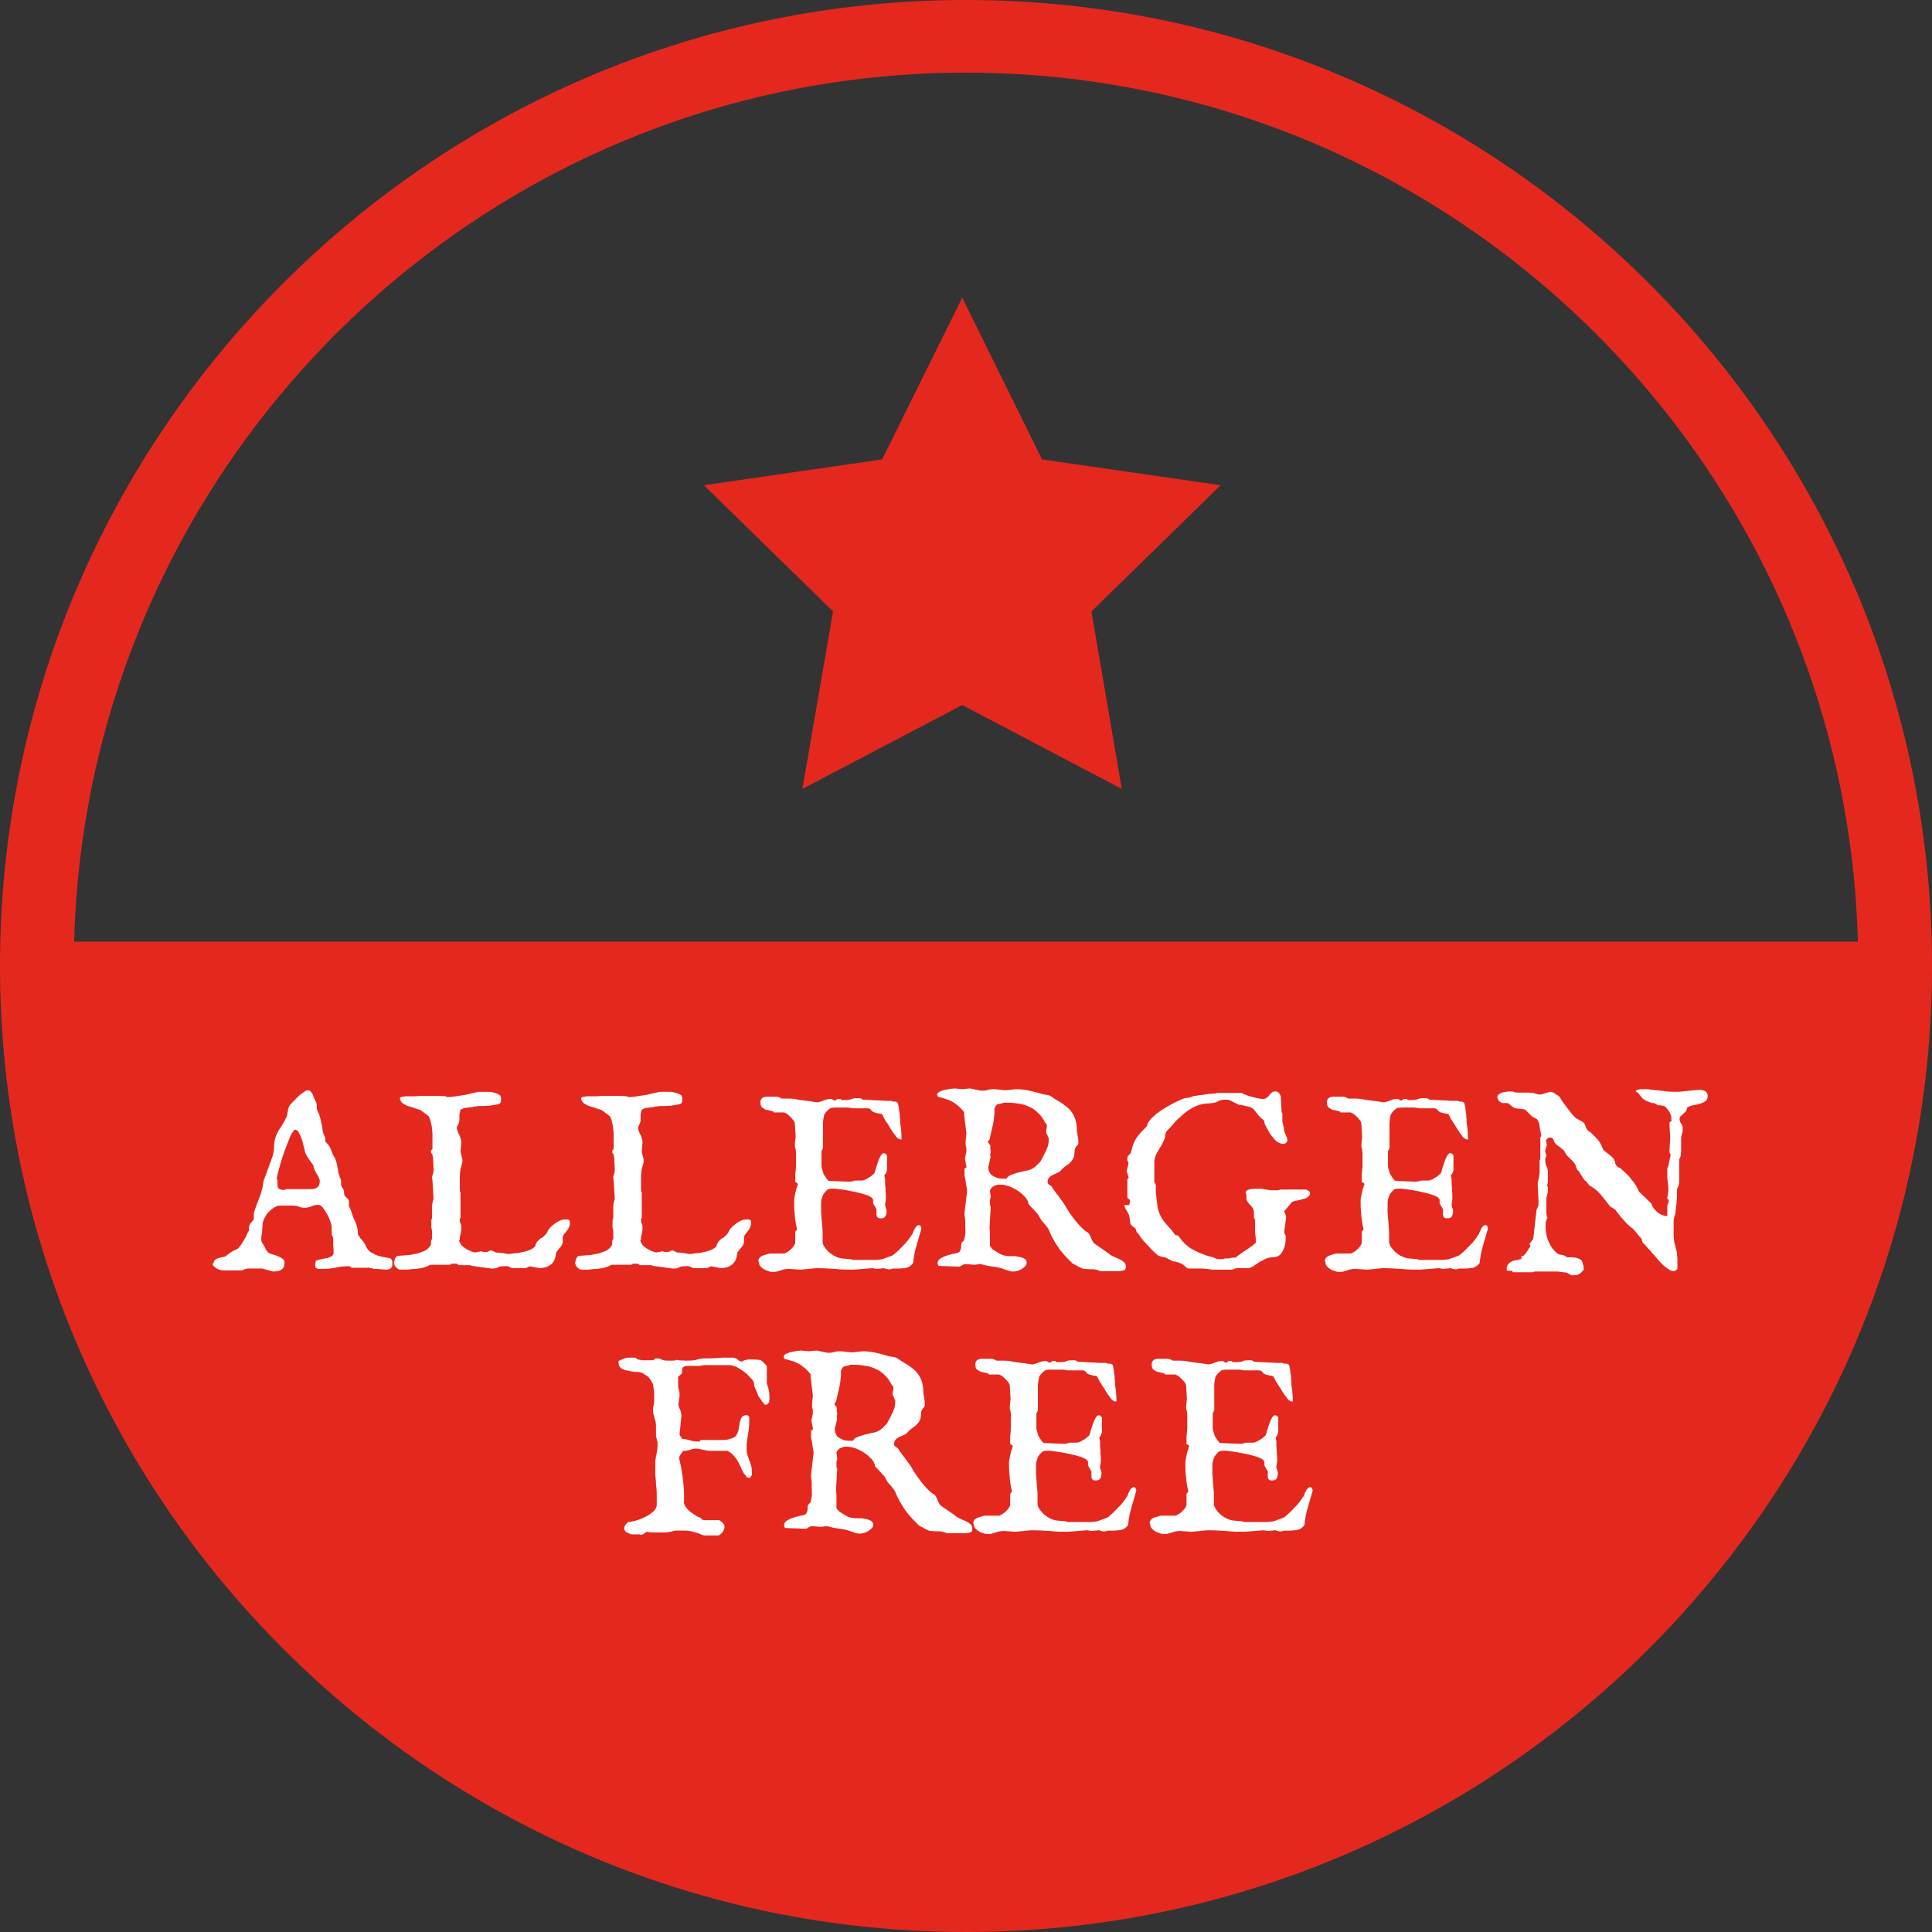 <?xml version="1.0" encoding="UTF-8"?>
<svg id="Layer_1" data-name="Layer 1" xmlns="http://www.w3.org/2000/svg" width="18.2mm" height="18.2mm" viewBox="0 0 51.6 51.6">
  <rect x="0" y="0" width="51.6" height="51.6" fill="#333333" stroke="none"/>
  <path d="M25.8,0C11.57,0,0,11.57,0,25.8s11.57,25.8,25.8,25.8,25.8-11.57,25.8-25.8S40.03,0,25.8,0Zm0,1.94c12.94,0,23.48,10.36,23.82,23.21H1.98C2.32,12.3,12.86,1.94,25.8,1.94Z" fill="#e5281e"/>
  <g>
    <path d="M5.7,33.75s.01-.07,.04-.1c.03-.02,.06-.04,.1-.05,.04-.01,.08-.02,.12-.03,.04,0,.07-.02,.09-.04,0,0,.01-.01,.03-.02,.01,0,.02-.02,.04-.03,.01-.01,.03-.02,.04-.03l.03-.02,.16-.08s.04-.03,.07-.08c.03-.04,.06-.09,.09-.14,.03-.05,.06-.1,.08-.15s.04-.09,.06-.11c0,0,0-.02,0-.04s0-.04,0-.05c0,0,0-.02,.01-.03,0-.01,0-.02,0-.03,0,0,.01-.01,.02-.03l.04-.05s.03-.04,.04-.05l.02-.03s0-.01,0-.03c0-.01,0-.03,0-.05v-.08c.02-.07,.04-.14,.07-.21l.08-.21c.03-.07,.05-.14,.07-.22,.02-.07,.03-.15,.04-.22l.23-.63c.03-.09,.05-.18,.05-.28,0-.1,.02-.2,.05-.29,.04-.09,.08-.17,.14-.25,.05-.08,.1-.17,.15-.27,.01-.05,.02-.1,.03-.15,0-.05,.02-.1,.05-.15,.01-.02,.04-.04,.08-.09,.04-.04,.09-.09,.14-.14,.05-.05,.1-.09,.15-.12,.05-.04,.08-.05,.11-.05,.04,0,.07,.01,.09,.05,.01,0,.02,.02,.03,.04,.01,.02,.02,.03,.02,.04,.01,.04,.03,.08,.05,.12,.02,.04,.04,.08,.05,.13v.07s0,.06,.02,.1c.01,.03,.03,.06,.04,.08,.02,.08,.05,.15,.06,.23,.02,.07,.03,.15,.04,.22,0,.04,.02,.08,.04,.12,.02,.04,.03,.08,.03,.12v.05s.07,.07,.09,.1c.02,.03,.04,.06,.05,.09,.01,.03,.02,.06,.04,.1,.01,.04,.03,.08,.06,.12,.02,.04,.04,.09,.05,.12,.01,.04,.02,.08,.03,.12,0,.04,.02,.08,.02,.13,0,.04,.02,.09,.04,.14,0,.01,0,.03,.02,.06,.01,.03,.02,.04,.02,.05v.13s0,.01,.01,.03l.03,.05s.02,.04,.03,.05c0,.02,.01,.03,.01,.04v.05s0,.02,.01,.04c0,.01,0,.02,0,.02l.09,.09s.03,.03,.03,.05c0,.02,0,.04,0,.06,0,.02,0,.04,0,.06,0,.02,0,.04,.02,.06,.03,.06,.05,.13,.07,.19,.02,.07,.05,.13,.08,.19,.02,.05,.04,.1,.05,.15,.01,.05,.02,.1,.02,.15v.04c.03,.05,.06,.1,.1,.14,.04,.04,.06,.08,.09,.12,.02,.05,.04,.09,.06,.12,.02,.03,.04,.05,.06,.07,.02,.02,.04,.03,.06,.04,.02,0,.04,.02,.06,.03,.05,.03,.1,.05,.15,.06,.05,.01,.12,.03,.2,.04l.09,.02s.05,.04,.05,.08c0,.03,0,.06,0,.09,0,.05-.02,.08-.05,.1-.04,.02-.07,.03-.11,.03l-.28-.02h-.07s-.03-.02-.04-.02c-.02,0-.04,0-.06-.01s-.04,0-.05,0-.03,0-.03,0h-.4s-.03-.04-.05-.04c-.01,0-.04,0-.06,0-.09,0-.19,.01-.28,.03-.1,.02-.2,.04-.31,.04h-.07s-.07,0-.1,0c-.03,0-.06-.01-.08-.03-.01,0-.02-.03-.02-.06v-.05s.01-.02,.01-.03v-.02s0-.03,.02-.03c.04-.02,.08-.03,.14-.04s.1-.02,.15-.03c.05-.01,.08-.03,.12-.05,.03-.02,.05-.05,.05-.09h0c0-.06,0-.12-.01-.18,0-.06,0-.13,0-.19,0-.02,0-.05-.02-.07s-.02-.05-.02-.07v-.2s-.02-.08-.04-.14c-.02-.06-.05-.13-.09-.19-.03-.06-.07-.12-.11-.17-.04-.05-.08-.07-.12-.07-.06,0-.12,.01-.18,.04-.06,.02-.12,.04-.18,.04-.05,0-.1-.01-.15-.03-.05-.02-.1-.03-.17-.03h-.21s-.09,0-.14,0c-.05,0-.09,.02-.13,.04-.07,.04-.13,.09-.19,.16s-.1,.15-.13,.25l-.02,.23s0,.02,0,.03c0,.02,0,.04-.01,.06,0,.02,0,.04-.01,.05,0,.02,0,.03,0,.03v.02s0,.02,0,.03c0,.04,0,.07,.02,.09,.01,.02,.03,.04,.05,.08,.01,.02,.03,.05,.04,.08s.04,.06,.06,.09c.03,.03,.07,.05,.12,.06s.1,.03,.15,.05,.09,.04,.13,.07c.04,.03,.05,.06,.05,.11v.02c-.01,.09-.04,.14-.1,.17-.05,.03-.12,.04-.21,.04l-.29-.08h-.12s-.08,0-.12,0c-.04,0-.08,0-.12,0-.04,0-.07,.01-.1,.02-.03,0-.05,.02-.07,.03-.06,0-.11,0-.17,0-.05,0-.1,0-.15,0-.04,0-.08,0-.11,0s-.04,0-.05,0c-.03,0-.06,0-.1-.01s-.07-.02-.1-.04c-.03-.02-.06-.04-.08-.06-.02-.02-.03-.05-.03-.08Zm1.71-2.25s0,.05,0,.07c0,.02,0,.04,0,.06,0,.06,.01,.1,.04,.12,.03,.02,.07,.03,.13,.03,0,0,.01,0,.02,0h0s.02-.01,.04-.02h.05s.04,0,.06,0,.03,0,.04,0h.52c.15,0,.23-.07,.23-.21,0-.02,0-.04-.02-.08-.01-.03-.03-.07-.05-.1s-.04-.07-.06-.11c-.02-.04-.03-.08-.04-.12,0-.02,0-.03-.02-.04l-.16-.23s0-.02-.01-.03-.01-.02-.02-.03l-.02-.07s-.02-.1-.04-.17-.03-.13-.06-.19c-.02-.06-.05-.11-.07-.15-.03-.04-.06-.06-.09-.06-.02,0-.04,.03-.08,.09s-.06,.13-.1,.22c-.04,.09-.07,.19-.11,.29-.04,.11-.07,.21-.1,.31-.03,.1-.05,.18-.07,.26-.02,.08-.03,.13-.03,.15Z" fill="#fff"/>
    <path d="M10.53,33.71s0-.07,.03-.11c.02-.04,.04-.06,.08-.06l.28-.02c.05-.01,.11-.02,.16-.03,.05,0,.1-.02,.15-.04s.1-.03,.14-.06c.04-.02,.08-.06,.12-.11,0-.02,.02-.03,.02-.04,0-.01,0-.03,0-.05,0-.04,0-.07,.03-.1,0-.06,0-.11,0-.15,0-.04,0-.1-.02-.15,0-.03,0-.05,0-.07v-.04s0-.06,0-.07c0-.01,0-.04,.02-.08,0-.06,0-.12,0-.16s0-.08,0-.12c0-.08,.01-.15,.04-.23l-.03-.49s0-.03-.01-.05c0-.03,0-.04,0-.06,.01-.03,.02-.05,.03-.09s.01-.07,.01-.1c0-.06-.01-.13-.01-.19s0-.12-.02-.19c0-.02-.01-.03-.02-.04-.01-.01-.02-.03-.02-.05,0-.02,0-.04,.02-.05,.01-.01,.02-.02,.02-.03v-.16s0-.1,0-.16,0-.12-.01-.18c0-.06-.01-.12-.03-.19-.01-.06-.03-.12-.06-.18-.01,0-.03-.02-.05-.04-.02-.01-.04-.03-.06-.04-.02-.01-.04-.03-.05-.04-.01-.01-.02-.02-.03-.02-.02-.02-.05-.03-.08-.04-.04-.01-.08-.02-.12-.04-.04-.01-.09-.03-.13-.04-.05-.01-.09-.03-.12-.05-.04-.02-.07-.04-.09-.07-.02-.03-.04-.06-.04-.09,0-.01,0-.02,.02-.03s.03-.02,.06-.02c.02,0,.04,0,.06-.01,.02,0,.04,0,.05,0,.03,0,.05,0,.06,0h.03s.03,0,.03,0c.08,0,.15,0,.23-.01,.08,0,.16,0,.24,0,.08,0,.15,0,.22,0,.07,0,.15,0,.23,.01,0,.01,.02,.02,.03,.02,.01,0,.02,0,.03,0,.1,0,.19-.02,.26-.03,.07-.01,.14-.02,.2-.03,.06-.01,.12-.03,.17-.04,.06-.01,.12-.03,.18-.04h.08s.09,0,.15,0c.06,0,.12,0,.17,.02,.05,.01,.1,.03,.14,.05,.04,.02,.06,.05,.06,.09,0,.02,0,.04,0,.07,0,.03,0,.05-.02,.07-.01,.02-.04,.03-.1,.04-.05,.01-.11,.02-.18,.03-.06,0-.13,.01-.19,.01s-.11,0-.13,0c-.01,0-.02,0-.03,.01h-.06l-.06,.02c-.08,0-.14,.02-.18,.02s-.07,.02-.1,.03c-.02,.01-.04,.03-.04,.05,0,.02-.01,.05-.02,.09,0,.04,0,.08,0,.11,0,.04,0,.08-.02,.13l-.05,.11s0,.06,.02,.09c.01,.03,.02,.07,.04,.1s.03,.07,.04,.1c.01,.04,.02,.07,.02,.1l-.02,.26,.05,.21c0,.05,0,.1-.02,.13,0,.04-.02,.08-.03,.12-.01,.06-.02,.14-.02,.21s0,.15,0,.21v.1c0,.05,0,.09,.02,.11v.67s-.02,.03-.02,.04c0,.01,0,.02,0,.03,0,.03,0,.06,.02,.09,.02,.03,.02,.05,.02,.08,0,.05,0,.1-.01,.15-.01,.05-.02,.1-.03,.14v.05l-.02,.04s.03,.07,.06,.11,.08,.07,.12,.1c.05,.03,.09,.05,.14,.07s.09,.03,.12,.03l.15-.03s.02,0,.04,.01,.04,.01,.08,.01c.03,0,.05,0,.08-.02,.02-.02,.05-.02,.09-.02l.1,.05,.21,.02,.09,.02h.06c.06,0,.12-.02,.18-.02,.06,0,.12-.02,.18-.03,.06-.01,.12-.03,.17-.05,.06-.02,.11-.05,.15-.09h.01s.01-.03,.01-.04c.01-.04,.03-.06,.04-.09,.02-.02,.04-.04,.06-.06,.02-.02,.04-.04,.07-.05s.05-.04,.07-.06c.03-.02,.06-.06,.08-.1,.02-.05,.05-.09,.08-.12,.02-.02,.05-.05,.08-.07s.06-.05,.1-.07c.03-.02,.07-.04,.1-.05s.06-.02,.09-.02c.01,0,.03,0,.04,0,.02,0,.04,0,.05,0,.02,0,.03,.01,.04,.02,.01,0,.02,.02,.02,.03,0,.05,0,.09-.01,.12s-.02,.06-.04,.09-.04,.05-.06,.08c-.02,.02-.04,.05-.06,.08,0,.01-.02,.03-.02,.05,0,.02,0,.04,0,.05,0,.01,0,.03,0,.05,0,.02,0,.04,0,.04,0,.03-.02,.06-.03,.08s-.03,.05-.05,.07-.04,.04-.05,.06-.03,.03-.04,.05l-.02,.1c-.02,.11-.07,.2-.15,.25-.07,.05-.17,.08-.28,.08l-.26-.05-.11,.05h-.36s-.08-.04-.12-.05-.08,0-.12,0c-.05,0-.1,0-.14,.03-.04,.02-.09,.03-.13,.03h-.05l-.51-.07-.06-.02h-.3s-.04-.04-.06-.04c-.02,0-.04,0-.07,0-.02,0-.04,0-.05,0-.01,0-.03,.01-.05,.03h-.53s-.09,.05-.16,.07c-.07,.02-.15,.03-.22,.04-.08,0-.15,.01-.23,.02-.07,0-.13,0-.17,0-.03,0-.05,0-.08-.02-.02-.01-.04-.03-.06-.05-.02-.02-.03-.04-.04-.07s-.01-.05-.01-.07Z" fill="#fff"/>
    <path d="M15.37,33.71s0-.07,.03-.11c.02-.04,.04-.06,.08-.06l.28-.02c.05-.01,.11-.02,.16-.03,.05,0,.1-.02,.15-.04s.1-.03,.14-.06c.04-.02,.08-.06,.12-.11,0-.02,.02-.03,.02-.04,0-.01,0-.03,0-.05,0-.04,0-.07,.03-.1,0-.06,0-.11,0-.15,0-.04,0-.1-.02-.15,0-.03,0-.05,0-.07v-.04s0-.06,0-.07c0-.01,0-.04,.02-.08,0-.06,0-.12,0-.16s0-.08,0-.12c0-.08,.01-.15,.04-.23l-.03-.49s0-.03-.01-.05c0-.03,0-.04,0-.06,.01-.03,.02-.05,.03-.09s.01-.07,.01-.1c0-.06-.01-.13-.01-.19s0-.12-.02-.19c0-.02-.01-.03-.02-.04-.01-.01-.02-.03-.02-.05,0-.02,0-.04,.02-.05,.01-.01,.02-.02,.02-.03v-.16s0-.1,0-.16,0-.12-.01-.18c0-.06-.01-.12-.03-.19-.01-.06-.03-.12-.06-.18-.01,0-.03-.02-.05-.04-.02-.01-.04-.03-.06-.04-.02-.01-.04-.03-.05-.04-.01-.01-.02-.02-.03-.02-.02-.02-.05-.03-.08-.04-.04-.01-.08-.02-.12-.04-.04-.01-.09-.03-.13-.04-.05-.01-.09-.03-.12-.05-.04-.02-.07-.04-.09-.07-.02-.03-.04-.06-.04-.09,0-.01,0-.02,.02-.03s.03-.02,.06-.02c.02,0,.04,0,.06-.01,.02,0,.04,0,.05,0,.03,0,.05,0,.06,0h.03s.03,0,.03,0c.08,0,.15,0,.23-.01,.08,0,.16,0,.24,0,.08,0,.15,0,.22,0,.07,0,.15,0,.23,.01,0,.01,.02,.02,.03,.02,.01,0,.02,0,.03,0,.1,0,.19-.02,.26-.03,.07-.01,.14-.02,.2-.03,.06-.01,.12-.03,.17-.04,.06-.01,.12-.03,.18-.04h.08s.09,0,.15,0c.06,0,.12,0,.17,.02,.05,.01,.1,.03,.14,.05,.04,.02,.06,.05,.06,.09,0,.02,0,.04,0,.07,0,.03,0,.05-.02,.07-.01,.02-.04,.03-.1,.04-.05,.01-.11,.02-.18,.03-.06,0-.13,.01-.19,.01s-.11,0-.13,0c-.01,0-.02,0-.03,.01h-.06l-.06,.02c-.08,0-.14,.02-.18,.02s-.07,.02-.1,.03c-.02,.01-.04,.03-.04,.05,0,.02-.01,.05-.02,.09,0,.04,0,.08,0,.11,0,.04,0,.08-.02,.13l-.05,.11s0,.06,.02,.09c.01,.03,.02,.07,.04,.1s.03,.07,.04,.1c.01,.04,.02,.07,.02,.1l-.02,.26,.05,.21c0,.05,0,.1-.02,.13,0,.04-.02,.08-.03,.12-.01,.06-.02,.14-.02,.21s0,.15,0,.21v.1c0,.05,0,.09,.02,.11v.67s-.02,.03-.02,.04c0,.01,0,.02,0,.03,0,.03,0,.06,.02,.09,.02,.03,.02,.05,.02,.08,0,.05,0,.1-.01,.15-.01,.05-.02,.1-.03,.14v.05l-.02,.04s.03,.07,.06,.11,.08,.07,.12,.1c.05,.03,.09,.05,.14,.07s.09,.03,.12,.03l.15-.03s.02,0,.04,.01,.04,.01,.08,.01c.03,0,.05,0,.08-.02,.02-.02,.05-.02,.09-.02l.1,.05,.21,.02,.09,.02h.06c.06,0,.12-.02,.18-.02,.06,0,.12-.02,.18-.03,.06-.01,.12-.03,.17-.05,.06-.02,.11-.05,.15-.09h.01s.01-.03,.01-.04c.01-.04,.03-.06,.04-.09,.02-.02,.04-.04,.06-.06,.02-.02,.04-.04,.07-.05s.05-.04,.07-.06c.03-.02,.06-.06,.08-.1,.02-.05,.05-.09,.08-.12,.02-.02,.05-.05,.08-.07s.06-.05,.1-.07c.03-.02,.07-.04,.1-.05s.06-.02,.09-.02c.01,0,.03,0,.04,0,.02,0,.04,0,.05,0,.02,0,.03,.01,.04,.02,.01,0,.02,.02,.02,.03,0,.05,0,.09-.01,.12s-.02,.06-.04,.09-.04,.05-.06,.08c-.02,.02-.04,.05-.06,.08,0,.01-.02,.03-.02,.05,0,.02,0,.04,0,.05,0,.01,0,.03,0,.05,0,.02,0,.04,0,.04,0,.03-.02,.06-.03,.08s-.03,.05-.05,.07-.04,.04-.05,.06-.03,.03-.04,.05l-.02,.1c-.02,.11-.07,.2-.15,.25-.07,.05-.17,.08-.28,.08l-.26-.05-.11,.05h-.36s-.08-.04-.12-.05-.08,0-.12,0c-.05,0-.1,0-.14,.03-.04,.02-.09,.03-.13,.03h-.05l-.51-.07-.06-.02h-.3s-.04-.04-.06-.04c-.02,0-.04,0-.07,0-.02,0-.04,0-.05,0-.01,0-.03,.01-.05,.03h-.53s-.09,.05-.16,.07c-.07,.02-.15,.03-.22,.04-.08,0-.15,.01-.23,.02-.07,0-.13,0-.17,0-.03,0-.05,0-.08-.02-.02-.01-.04-.03-.06-.05-.02-.02-.03-.04-.04-.07s-.01-.05-.01-.07Z" fill="#fff"/>
    <path d="M20.25,33.68s.02-.08,.05-.1c.03-.03,.07-.05,.12-.06,.05-.02,.09-.03,.14-.04,.05,0,.08,0,.12,0h.27s.04-.02,.08-.04c.03-.02,.06-.04,.09-.07,.03-.03,.06-.06,.08-.09,.02-.03,.04-.07,.04-.1,0-.05,0-.1,0-.15,0-.04,0-.09,0-.13l.05-.07c-.03-.11-.05-.23-.06-.34-.01-.11-.02-.22-.02-.33,0-.02,0-.05,0-.08s0-.07,.01-.1c0-.03,.01-.07,.02-.1,0-.03,.01-.06,.02-.08,0,0,0-.01,0-.02,0-.02,.01-.03,.01-.03,0-.02,.01-.03,.02-.04v-.04s.02-.02,.02-.03c0-.02,0-.03-.03-.05-.02-.01-.03-.02-.04-.02v-.22c.01-.07,.02-.15,.02-.22,0-.08,0-.15,0-.22,0-.07,0-.15-.01-.22-.01-.03-.02-.05-.02-.07,0-.01,0-.03,0-.06l.02-.2-.02-.35s-.01-.06-.04-.09-.05-.07-.08-.09c-.03-.03-.06-.06-.09-.08-.03-.02-.06-.03-.08-.04h-.27l-.02-.03h-.02s-.07-.02-.1-.03c-.04,0-.08-.01-.11-.03s-.06-.03-.08-.06c-.02-.03-.03-.06-.03-.11,0-.04,0-.07,.02-.09,.01-.02,.03-.04,.05-.05,.02,0,.05-.02,.08-.02,.03,0,.06,0,.1,0,.06,0,.12,0,.17,0,.06,0,.1,.02,.14,.05,.01,0,.02,0,.03,0,.01,0,.02,0,.03,0h.06c.11,0,.22,0,.33,.03,.11,.02,.22,.03,.31,.04l.19,.03s.06,0,.09-.02c.03,0,.06-.02,.09-.03,.03-.01,.06-.02,.09-.03,.03,0,.06-.01,.09-.01,.02,0,.04,0,.06,.02s.04,.02,.07,.02c.01,0,.02,0,.03-.02s.03-.02,.05-.02c.02,0,.04,0,.05,0,.01,0,.02,.01,.03,.03h.13s.09,0,.15-.03c.05-.02,.1-.02,.15-.02,.03,0,.05,0,.07,0,.02,0,.04,.02,.08,.04l.6,.03s.05,0,.08,0h.07s.04,.02,.06,.02c.01,0,.02,0,.04,0s.03,0,.04,.01c.01,0,.03,.01,.04,.03,0,.01,.01,.03,.01,.04,0,.02,.01,.05,.02,.1,0,.05,.01,.09,.02,.14,0,.05,0,.1,.01,.14,0,.04,0,.08,0,.09,.01,.08,.02,.15,.03,.23,0,.08,.01,.15,.01,.23h-.05s-.09-.04-.12-.11c-.02-.03-.03-.04-.04-.05s-.02-.02-.02-.03c-.03-.04-.06-.09-.09-.14s-.06-.1-.09-.14c-.03-.04-.05-.08-.07-.12-.02-.04-.03-.06-.04-.08-.03-.01-.05-.02-.08-.02-.03,0-.06-.01-.08-.02-.03,0-.05-.01-.07-.02-.02,0-.04-.03-.06-.05-.02-.03-.05-.05-.1-.05-.02,0-.03,0-.03,0-.01,0-.02,0-.04,0-.02,0-.03,0-.05,0-.04,0-.08,0-.11,0-.04,0-.07,0-.09,0-.02,0-.03,0-.03,0,0,0-.01,0-.02,0h-.02s-.1-.02-.15-.02c-.05,0-.1,0-.15,0s-.1,0-.14,0c-.05,0-.09,0-.14,.01-.02,0-.03,.01-.05,.03-.02,.01-.04,.03-.06,.05s-.04,.04-.05,.06c-.02,.02-.03,.04-.03,.06-.02,.08-.03,.16-.03,.25s0,.19,0,.29v.34s-.03,.05-.04,.08c0,.03,0,.06,0,.09v.12c0,.05,0,.11,0,.16,0,.05,.01,.1,.03,.15,.01,.05,.03,.1,.06,.14,.03,.05,.06,.09,.1,.13l.54,.02s.08,0,.12-.02c.01,0,.02,0,.04-.01,.02,0,.03,0,.05,0h.13s.07,0,.1-.03c.02,0,.04-.01,.06-.03,.02-.01,.05-.03,.07-.04s.04-.03,.06-.05c.02-.02,.04-.03,.05-.04,.01-.03,.03-.07,.04-.13,.02-.06,.04-.12,.06-.18,.02-.06,.04-.11,.07-.16,.03-.05,.05-.07,.09-.07,.03,0,.06,.02,.08,.06v.31s0,.05,0,.08c0,.02-.02,.05-.03,.09l-.04,.05,.02,.11s0,.04,0,.08,0,.09,.01,.15c0,.06,0,.11,.01,.17,0,.06,0,.11,0,.14l-.02,.12s0,.07,.02,.1c.01,.03,.02,.05,.02,.07,0,.06-.01,.11-.03,.15-.02,.04-.06,.06-.12,.06-.03,0-.05,0-.07-.01s-.03-.02-.04-.04c0-.01-.01-.03-.01-.05,0-.02,0-.04,0-.06v-.04s0-.02,0-.04l-.09-.16v-.1s-.03-.06-.08-.08c-.05-.03-.11-.05-.18-.07-.07-.02-.15-.04-.24-.06-.09-.02-.17-.03-.26-.05-.08-.01-.16-.02-.23-.03s-.12,0-.15,0c-.04,0-.07,.01-.1,.04-.03,.03-.05,.06-.08,.09-.02,.04-.04,.08-.05,.12-.01,.04-.02,.08-.02,.11v.26l.04,.51v.29c0,.05,.03,.1,.06,.15,.04,.05,.08,.1,.13,.14,.05,.04,.11,.08,.16,.1,.06,.03,.11,.04,.16,.05l.24,.02,.06,.02h.36s.09,0,.13,0h.14s.1-.01,.16-.02l.27-.1s.08-.06,.13-.11c.05-.05,.1-.1,.15-.15,.05-.05,.1-.1,.14-.16,.04-.05,.07-.09,.09-.13,.01,0,.02-.02,.03-.05,.01-.03,.02-.06,.04-.09,.01-.03,.03-.06,.05-.08,.02-.02,.04-.04,.07-.04,.02,0,.04,0,.05,.03,.01,.02,.02,.04,.02,.06l-.06,.21c-.03,.11-.07,.23-.1,.35-.03,.12-.05,.24-.06,.36-.05,.07-.11,.11-.18,.13-.07,.01-.14,.02-.22,.02h-.07s-.05,0-.07,0l-.07,.02s-.04,0-.05,0c-.01,0-.03,0-.04-.01h-.03s-.03-.02-.04-.02l-.21,.02-.11-.02-.51,.04c-.16,0-.32,0-.49-.02-.16-.01-.33-.02-.5-.02l-.42,.04-.3-.02s-.08,0-.12,.01c-.04,0-.07,.02-.11,.03-.04,.01-.07,.02-.1,.03s-.07,.01-.1,.01c-.04,0-.08,0-.12-.02-.04-.01-.09-.03-.12-.05-.04-.02-.07-.05-.1-.08s-.04-.07-.04-.12Z" fill="#fff"/>
    <path d="M28.67,33.76c-.13-.11-.25-.24-.36-.38-.1-.14-.19-.29-.26-.44l-.05-.12s-.03-.04-.05-.07c-.02-.02-.04-.05-.06-.07-.02-.02-.04-.05-.06-.07-.02-.02-.03-.04-.04-.06l-.07-.12-.25-.27c0-.06-.04-.13-.09-.19-.06-.06-.12-.12-.2-.17-.08-.05-.15-.09-.24-.12-.08-.03-.15-.04-.2-.04-.02,0-.05,0-.08,0s-.07,.02-.1,.03c-.03,.01-.06,.03-.08,.06-.02,.02-.04,.05-.04,.08l.02,.13s0,.05-.01,.07-.01,.03-.01,.05c0,.04,0,.06,0,.08,0,.02,0,.05,.02,.09l-.03,.53v.07s.01,.07,.01,.11v.21s0,.07,0,.1c0,.02,0,.04,.03,.07,.02,.03,.04,.05,.06,.06l.16,.1s.07,.04,.12,.05,.1,.02,.15,.02h.16c.05,.01,.1,.02,.15,.03,.04,.01,.08,.03,.11,.05,.03,.02,.04,.06,.04,.1,0,.03-.01,.06-.04,.09-.03,.03-.06,.05-.09,.07-.03,.02-.07,.04-.11,.05-.04,.01-.07,.02-.1,.02-.04,0-.07,0-.1-.01-.03,0-.06-.02-.09-.03-.03,0-.06-.02-.09-.03-.03-.01-.07-.02-.1-.03-.08-.02-.16-.03-.24-.04-.08-.01-.17-.03-.27-.06-.02,0-.05,0-.08,.01-.03,0-.06,.01-.09,.01l-.24-.02s-.05,.01-.08,.03-.06,.04-.09,.04l-.54-.02s-.03-.04-.03-.07c0-.05,.03-.1,.08-.13,.05-.03,.11-.06,.18-.08,.07-.02,.13-.04,.2-.05,.06-.01,.11-.03,.13-.05,.02-.04,.04-.08,.04-.12s0-.08,.01-.12c.01,0,.02-.01,.03-.03,.01-.01,.02-.02,.03-.02,.02-.05,.03-.11,.04-.17s0-.13,0-.2v-.14s0-.09-.01-.12-.01-.07-.01-.11l.07-.6-.05-.32-.02-.08v-.02s0-.02,0-.03v-.05s0-.04,0-.05,0-.03,0-.04c.03-.01,.04-.02,.05-.03,0,0,0-.02,0-.03l-.04-.21,.04-.18s0-.01,0-.04c0-.02,0-.04,0-.05l-.02-.09v-.1l.02-.21-.06-.5v-.07c-.05-.06-.1-.11-.14-.15-.05-.04-.1-.08-.15-.11-.05-.03-.11-.06-.17-.08-.06-.02-.13-.04-.21-.06-.03,0-.05-.03-.05-.06s.02-.06,.06-.08c.04-.02,.09-.04,.14-.05,.05-.01,.11-.02,.16-.03,.05,0,.09-.01,.11-.01l.2,.02,.21-.02,.29,.06c.06,0,.12,0,.18-.02s.12-.02,.19-.02l.28,.03,.28-.03c.11,0,.22,.01,.32,.03,.1,.02,.21,.05,.32,.08,.05,.02,.11,.03,.17,.04,.06,0,.12,.03,.16,.06l.07,.05c.09,.05,.17,.1,.24,.15,.07,.05,.13,.1,.18,.16,.05,.06,.09,.13,.12,.21,.03,.08,.05,.18,.05,.29,0,.06,.01,.11,.02,.16,.01,.05,.02,.1,.02,.16,0,.02,0,.04,0,.06,0,.01-.01,.03-.02,.04,0,.01-.02,.02-.03,.03,0,.01-.02,.03-.03,.05-.01,.02-.02,.05-.02,.08,0,.03,0,.06-.01,.09,0,.03,0,.06-.02,.09s-.02,.05-.03,.06c-.04,.05-.08,.1-.13,.13s-.1,.07-.15,.12c-.02,.03-.05,.06-.09,.08-.04,.02-.08,.04-.13,.06-.04,.02-.08,.04-.11,.07-.03,.03-.05,.07-.05,.12,0,.02,0,.04,.01,.05,0,.01,.02,.02,.03,.03,.01,0,.02,.02,.04,.03,.01,0,.03,.02,.04,.04,0,0,.01,.02,.03,.05s.04,.05,.06,.08c.02,.03,.04,.06,.06,.08s.03,.04,.03,.04c.08,.11,.16,.21,.22,.33,.07,.11,.14,.21,.22,.31,.05,.06,.1,.12,.15,.17s.11,.11,.17,.14c.02,0,.03,.03,.05,.05,.01,.02,.03,.05,.04,.08,.01,.03,.02,.06,.04,.09,.01,.03,.03,.05,.04,.07,.08,.06,.16,.11,.23,.16,.07,.05,.15,.1,.22,.16,.04,.02,.08,.04,.12,.06,.05,.02,.09,.04,.14,.06,.04,.02,.08,.05,.11,.08s.04,.07,.04,.12-.02,.08-.06,.09c-.04,.01-.08,.02-.13,.02h-.49c-.07-.03-.14-.05-.2-.05s-.14,0-.23-.01c-.02,0-.04,0-.07-.02-.03-.01-.06-.03-.09-.04-.03-.02-.06-.04-.09-.05s-.05-.04-.08-.05h-.02Zm-2.27-2.58c0,.05,0,.09,.03,.13,.02,.04,.04,.07,.08,.09s.07,.04,.12,.06c.04,.01,.09,.02,.13,.02h.12s.04-.07,.1-.09,.12-.05,.2-.07c.07-.02,.14-.03,.21-.05,.07-.01,.12-.03,.15-.04,.04-.02,.09-.05,.13-.09s.08-.08,.12-.12l.11-.21c.03-.06,.06-.12,.08-.18,.02-.06,.03-.13,.03-.2,0-.02,0-.04-.01-.05s-.02-.03-.02-.05-.02-.03-.03-.05c0-.02-.01-.04-.01-.07,.01-.06,.02-.1,.02-.11,0-.01,0-.02,0-.03v-.03s-.01-.02-.03-.04c-.02-.02-.03-.03-.03-.04-.05-.1-.11-.18-.18-.24-.07-.07-.14-.12-.23-.16s-.17-.07-.27-.08c-.1-.02-.2-.03-.31-.03,0,0-.03,0-.06,0-.03,0-.06,0-.09,.02-.03,0-.06,.01-.09,.02-.03,0-.04,.01-.05,.02,0,0-.01,.01-.02,.02l-.02,.04s-.02,.03-.02,.04v.12c-.01,.12-.02,.24-.05,.35s-.05,.23-.08,.35l-.05,.07,.07,.09s0,.03,0,.07c0,.03,0,.06,.01,.08v.05s0,0-.01,.01c0,0,0,.02,0,.03,0,0,0,.02,0,.03,0,.02,0,.03,.01,.03l-.07,.3Z" fill="#fff"/>
    <path d="M30.16,32.19s0-.04,.01-.05c0-.01,.01-.03,.01-.06,0-.02,0-.04-.02-.05-.01,0-.03-.02-.05-.04,0-.04,0-.08,0-.12v-.25s0-.05,0-.06c0-.02,0-.04,0-.06,.02-.02,.02-.04,.03-.04s0-.02,0-.03l-.05-.15,.05-.2s0-.05-.02-.07-.01-.05-.01-.07c0-.02,0-.03,.01-.05,0-.01,.02-.03,.03-.04l.04-.04s.02-.03,.02-.05l.03-.11c.03-.12,.08-.22,.15-.31,.07-.09,.16-.18,.25-.27,0-.05,.02-.09,.06-.14,.04-.05,.08-.09,.14-.14,.05-.05,.11-.09,.18-.14,.07-.04,.14-.09,.2-.12,.07-.04,.13-.07,.19-.1,.06-.03,.11-.05,.15-.07,.05-.02,.1-.04,.16-.04,.05,0,.11-.03,.17-.05,.02,0,.06,0,.12-.02,.06,0,.12-.01,.18-.02s.13-.02,.19-.02,.1-.01,.13-.02c.03,0,.06,0,.08,0,.03,0,.05,0,.08,0h.41s.06,0,.08,0c.03,.02,.06,.03,.11,.05,.05,.02,.1,.04,.16,.05,.05,.02,.11,.03,.16,.04,.05,.01,.1,.02,.13,.02,.05,0,.08-.01,.11-.03,.03-.02,.05-.04,.07-.07,.02-.03,.04-.05,.07-.07,.02-.02,.05-.03,.09-.03,.03,0,.05,0,.07,.02,.02,.01,.04,.03,.05,.05,.01,.02,.02,.04,.03,.07s0,.04,0,.06l.02,.35s.02,.03,.02,.05c0,.01,0,.03,0,.04,0,.04,0,.07,0,.08,0,.02,0,.04,0,.07,0,.03,.01,.06,.02,.09,0,.03,.01,.06,.02,.08,0,.02,0,.04,0,.04,0,.04,.01,.06,.02,.09s.02,.05,.03,.07c0,.02,.02,.05,.03,.07s.01,.05,.01,.09c0,0,0,.02-.01,.03s-.02,.02-.03,.03c-.01,0-.02,.02-.04,.02-.01,0-.02,0-.03,0-.05,0-.1-.02-.15-.05-.05-.03-.09-.08-.13-.13-.04-.05-.08-.1-.11-.16s-.06-.11-.08-.15l-.02-.04-.02-.09-.11-.1s-.02-.02-.03-.03c-.01-.01-.02-.03-.04-.05-.01-.02-.03-.04-.04-.05-.01-.02-.02-.03-.03-.04-.02-.04-.06-.06-.1-.08-.04-.02-.08-.03-.13-.04-.05-.01-.09-.02-.14-.03-.05,0-.09-.02-.13-.04-.03-.02-.06-.03-.08-.04s-.05-.03-.07-.04c-.02,0-.05-.02-.07-.02-.03,0-.06,0-.1,0-.05,0-.1,.01-.15,.04-.05,.03-.1,.04-.15,.05l-.24,.02c-.1,.02-.2,.05-.29,.1-.09,.05-.18,.11-.26,.18-.08,.07-.16,.14-.23,.22-.07,.08-.14,.16-.21,.23-.02,.03-.03,.06-.04,.1,0,.04-.01,.08-.02,.11-.02,.05-.04,.1-.07,.15-.03,.05-.06,.1-.09,.15-.03,.05-.06,.1-.08,.16-.02,.05-.03,.1-.03,.16,0,.01,0,.03,0,.06,0,.03,0,.06,0,.1,0,.04,0,.08,0,.13,0,.05,0,.09,0,.13v.11l.04,.08v.19c.01,.12,.03,.24,.04,.35s.05,.22,.11,.33c.02,.04,.05,.08,.08,.12l.09,.1s.06,.07,.09,.1c.03,.04,.06,.08,.09,.12,.01,.02,.03,.03,.05,.03s.05,.01,.07,.04c.11,.16,.23,.27,.38,.35,.15,.08,.3,.14,.48,.19,.04,0,.08,.02,.11,.04,.03,.01,.06,.02,.1,.02,.02,0,.04,0,.06,0h.04s.04-.01,.06-.02h.1s.07-.02,.1-.02c.03,0,.06,0,.07,0,0,0,.02,0,.04-.03l.1-.07s.08-.06,.13-.09c.05-.03,.09-.06,.13-.09s.08-.05,.1-.08c.03-.02,.05-.04,.05-.04v-.1l-.02-.2s0-.09,0-.13,0-.08,0-.11v-.07l-.03-.06v-.17s-.02-.07-.04-.1-.04-.05-.06-.07c-.02-.02-.04-.04-.06-.07-.02-.02-.03-.05-.04-.08v-.1l-.02-.09s.02-.04,.04-.05c.02-.01,.05-.02,.08-.03,.03,0,.07-.01,.1-.01,.04,0,.07,0,.1,0h.11l.24,.04c.05,0,.1,0,.15,0s.09-.01,.12-.02h.62s.02,0,.04,0,.04,.01,.05,.02c.02,0,.03,.02,.05,.03,.01,.01,.02,.03,.02,.04,0,.05-.02,.08-.06,.11s-.09,.05-.15,.06c-.06,.02-.11,.03-.17,.04-.05,.01-.09,.02-.11,.04l-.2,.24s.02,.04,.03,.08c.01,.03,.02,.06,.02,.09l-.05,.37s0,.06,.02,.08,.02,.04,.02,.06c0,.05,0,.11-.01,.16s-.02,.11-.04,.16c-.02,.05-.05,.1-.08,.14-.04,.04-.08,.07-.14,.08l-.18,.02s-.07,.02-.11,.04c-.04,.02-.08,.05-.13,.07s-.08,.06-.12,.08c-.04,.03-.07,.05-.1,.06-.03,.02-.05,.02-.08,.03-.03,0-.05,0-.07,0h-.12s-.09,0-.12,0c-.04,0-.08,.02-.12,.04h-.55c-.1-.02-.2-.03-.31-.03-.05,0-.1,0-.15,0-.05,0-.1,0-.15,0-.02,0-.04,0-.06-.02-.01,0-.03-.02-.04-.03-.01-.01-.02-.02-.04-.04-.01-.01-.03-.02-.04-.02,0,0-.02-.02-.05-.03s-.05-.02-.08-.03c-.03,0-.06-.02-.08-.02-.03,0-.04,0-.04,0l-.21-.11s-.04,0-.07-.01c-.03,0-.05-.02-.07-.02-.03,0-.07-.03-.12-.08-.05-.05-.11-.1-.16-.16s-.11-.12-.16-.17c-.05-.06-.08-.1-.1-.13,0,0-.01-.03-.03-.05s-.04-.04-.05-.05l-.03-.09s-.01-.02-.03-.03-.03-.02-.05-.04c-.02-.01-.03-.03-.04-.04-.01-.01-.02-.02-.02-.03l-.03-.21s-.02-.04-.03-.07l-.04-.07s-.03-.04-.04-.07c-.01-.02-.02-.05-.02-.08Z" fill="#fff"/>
    <path d="M35.38,33.68s.02-.08,.05-.1c.03-.03,.07-.05,.12-.06,.05-.02,.09-.03,.14-.04,.05,0,.08,0,.12,0h.27s.04-.02,.08-.04c.03-.02,.06-.04,.09-.07,.03-.03,.06-.06,.08-.09,.02-.03,.04-.07,.04-.1,0-.05,0-.1,0-.15,0-.04,0-.09,0-.13l.05-.07c-.03-.11-.05-.23-.06-.34-.01-.11-.02-.22-.02-.33,0-.02,0-.05,0-.08s0-.07,.01-.1c0-.03,.01-.07,.02-.1,0-.03,.01-.06,.02-.08,0,0,0-.01,0-.02,0-.02,.01-.03,.01-.03,0-.02,.01-.03,.02-.04v-.04s.02-.02,.02-.03c0-.02,0-.03-.03-.05-.02-.01-.03-.02-.04-.02v-.22c.01-.07,.02-.15,.02-.22,0-.08,0-.15,0-.22,0-.07,0-.15-.01-.22-.01-.03-.02-.05-.02-.07,0-.01,0-.03,0-.06l.02-.2-.02-.35s-.01-.06-.04-.09-.05-.07-.08-.09c-.03-.03-.06-.06-.09-.08-.03-.02-.06-.03-.08-.04h-.27l-.02-.03h-.02s-.07-.02-.1-.03c-.04,0-.08-.01-.11-.03s-.06-.03-.08-.06c-.02-.03-.03-.06-.03-.11,0-.04,0-.07,.02-.09,.01-.02,.03-.04,.05-.05,.02,0,.05-.02,.08-.02,.03,0,.06,0,.1,0,.06,0,.12,0,.17,0,.06,0,.1,.02,.14,.05,.01,0,.02,0,.03,0,.01,0,.02,0,.03,0h.06c.11,0,.22,0,.33,.03,.11,.02,.22,.03,.31,.04l.19,.03s.06,0,.09-.02c.03,0,.06-.02,.09-.03,.03-.01,.06-.02,.09-.03,.03,0,.06-.01,.09-.01,.02,0,.04,0,.06,.02s.04,.02,.07,.02c.01,0,.02,0,.03-.02s.03-.02,.05-.02c.02,0,.04,0,.05,0,.01,0,.02,.01,.03,.03h.13s.09,0,.15-.03c.05-.02,.1-.02,.15-.02,.03,0,.05,0,.07,0,.02,0,.04,.02,.08,.04l.6,.03s.05,0,.08,0h.07s.04,.02,.06,.02c.01,0,.02,0,.04,0s.03,0,.04,.01c.01,0,.03,.01,.04,.03,0,.01,.01,.03,.01,.04,0,.02,.01,.05,.02,.1,0,.05,.01,.09,.02,.14,0,.05,0,.1,.01,.14,0,.04,0,.08,0,.09,.01,.08,.02,.15,.03,.23,0,.08,.01,.15,.01,.23h-.05s-.09-.04-.12-.11c-.02-.03-.03-.04-.04-.05s-.02-.02-.02-.03c-.03-.04-.06-.09-.09-.14s-.06-.1-.09-.14c-.03-.04-.05-.08-.07-.12-.02-.04-.03-.06-.04-.08-.03-.01-.05-.02-.08-.02-.03,0-.06-.01-.08-.02-.03,0-.05-.01-.07-.02-.02,0-.04-.03-.06-.05-.02-.03-.05-.05-.1-.05-.02,0-.03,0-.03,0-.01,0-.02,0-.04,0-.02,0-.03,0-.05,0-.04,0-.08,0-.11,0-.04,0-.07,0-.09,0-.02,0-.03,0-.03,0,0,0-.01,0-.02,0h-.02s-.1-.02-.15-.02c-.05,0-.1,0-.15,0s-.1,0-.14,0c-.05,0-.09,0-.14,.01-.02,0-.03,.01-.05,.03-.02,.01-.04,.03-.06,.05s-.04,.04-.05,.06c-.02,.02-.03,.04-.03,.06-.02,.08-.03,.16-.03,.25s0,.19,0,.29v.34s-.03,.05-.04,.08c0,.03,0,.06,0,.09v.12c0,.05,0,.11,0,.16,0,.05,.01,.1,.03,.15,.01,.05,.03,.1,.06,.14,.03,.05,.06,.09,.1,.13l.54,.02s.08,0,.12-.02c.01,0,.02,0,.04-.01,.02,0,.03,0,.05,0h.13s.07,0,.1-.03c.02,0,.04-.01,.06-.03,.02-.01,.05-.03,.07-.04s.04-.03,.06-.05c.02-.02,.04-.03,.05-.04,.01-.03,.03-.07,.04-.13,.02-.06,.04-.12,.06-.18,.02-.06,.04-.11,.07-.16,.03-.05,.05-.07,.09-.07,.03,0,.06,.02,.08,.06v.31s0,.05,0,.08c0,.02-.02,.05-.03,.09l-.04,.05,.02,.11s0,.04,0,.08,0,.09,.01,.15c0,.06,0,.11,.01,.17,0,.06,0,.11,0,.14l-.02,.12s0,.07,.02,.1c.01,.03,.02,.05,.02,.07,0,.06-.01,.11-.03,.15-.02,.04-.06,.06-.12,.06-.03,0-.05,0-.07-.01s-.03-.02-.04-.04c0-.01-.01-.03-.01-.05,0-.02,0-.04,0-.06v-.04s0-.02,0-.04l-.09-.16v-.1s-.03-.06-.08-.08c-.05-.03-.11-.05-.18-.07-.07-.02-.15-.04-.24-.06-.09-.02-.17-.03-.26-.05-.08-.01-.16-.02-.23-.03s-.12,0-.15,0c-.04,0-.07,.01-.1,.04-.03,.03-.05,.06-.08,.09-.02,.04-.04,.08-.05,.12-.01,.04-.02,.08-.02,.11v.26l.04,.51v.29c0,.05,.03,.1,.06,.15,.04,.05,.08,.1,.13,.14,.05,.04,.11,.08,.16,.1,.06,.03,.11,.04,.16,.05l.24,.02,.06,.02h.36s.09,0,.13,0h.14s.1-.01,.16-.02l.27-.1s.08-.06,.13-.11c.05-.05,.1-.1,.15-.15,.05-.05,.1-.1,.14-.16,.04-.05,.07-.09,.09-.13,.01,0,.02-.02,.03-.05,.01-.03,.02-.06,.04-.09,.01-.03,.03-.06,.05-.08,.02-.02,.04-.04,.07-.04,.02,0,.04,0,.05,.03,.01,.02,.02,.04,.02,.06l-.06,.21c-.03,.11-.07,.23-.1,.35-.03,.12-.05,.24-.06,.36-.05,.07-.11,.11-.18,.13-.07,.01-.14,.02-.22,.02h-.07s-.05,0-.07,0l-.07,.02s-.04,0-.05,0c-.01,0-.03,0-.04-.01h-.03s-.03-.02-.04-.02l-.21,.02-.11-.02-.51,.04c-.16,0-.32,0-.49-.02-.16-.01-.33-.02-.5-.02l-.42,.04-.3-.02s-.08,0-.12,.01c-.04,0-.07,.02-.11,.03-.04,.01-.07,.02-.1,.03s-.07,.01-.1,.01c-.04,0-.08,0-.12-.02-.04-.01-.09-.03-.12-.05-.04-.02-.07-.05-.1-.08s-.04-.07-.04-.12Z" fill="#fff"/>
    <path d="M40.64,33.54h.05s.03-.04,.05-.05c.01-.02,.03-.04,.04-.06,.01-.02,.03-.04,.04-.07,.01-.02,.03-.04,.05-.06,0-.02,0-.04-.01-.05,0-.01-.01-.02-.01-.03l.1-.13,.09-.79s.05-.08,.05-.12c0-.04,0-.08,0-.12l-.02-.39s0-.06,0-.08c0-.02,.01-.05,.02-.08,0-.02,.01-.04,.02-.08,0-.03,0-.06,.01-.08v-.31s0-.02,0-.04c0-.02,.01-.03,.02-.03v-.6s.02-.01,.02-.04c0-.02,0-.03,0-.04-.02-.07-.03-.14-.04-.21,0-.07-.03-.13-.07-.19,0,0,0,0,0,0h0l-.13-.07-.17-.17s-.04-.03-.08-.03-.06,0-.09-.01c-.03,0-.06,0-.09-.01-.03,0-.06-.02-.08-.03l-.11-.09s-.03-.02-.04-.02c-.02,0-.04,0-.06,0h-.08s-.06-.03-.08-.05-.04-.06-.05-.1c0-.04,.02-.07,.05-.09s.07-.04,.12-.05c.04,0,.09-.02,.13-.02,.05,0,.08,0,.1,0,.05,.02,.09,.03,.13,.03,.04,0,.09,0,.13,0h.14s.09,0,.14,.01h.03s.04,.02,.06,.02l.06,.02s.03,0,.04,0h.04l.24-.07s.04,0,.06,.01c.02,.01,.05,.02,.07,.04s.05,.03,.07,.04c.02,.02,.04,.03,.05,.04l.02,.03s.05,.09,.09,.14c.04,.05,.08,.11,.12,.16,.04,.05,.08,.11,.12,.15,.04,.05,.08,.09,.12,.11l.16,.09s.02,.02,.03,.03,.02,.03,.02,.03l.03,.09s.02,.04,.03,.05c.01,.01,.02,.02,.03,.03s.02,.02,.04,.03c.01,0,.03,.02,.05,.04,.04,.04,.08,.08,.11,.11,.03,.03,.06,.06,.08,.09,.02,.03,.04,.06,.06,.1,.02,.04,.04,.08,.06,.14,0,0,.02,.01,.05,.04,.03,.03,.06,.05,.1,.08,.04,.03,.07,.06,.09,.08,.03,.03,.04,.04,.04,.04l.04,.09s0,.02,0,.03c0,.01,.01,.02,.02,.04,0,.01,.02,.03,.03,.04,0,.01,.02,.02,.02,.02l.07,.03s.09,.09,.15,.14,.1,.1,.14,.16c.05,.05,.09,.11,.12,.16,.04,.06,.06,.11,.08,.16l.33,.32c.03,.09,.09,.17,.17,.24,.08,.06,.17,.1,.26,.1v-.13s0-.04,0-.07c0-.02,0-.05,0-.07v-.02s.02-.02,.02-.04c0-.02,.01-.03,.02-.04,0-.01,0-.02,0-.03,0-.02,0-.04-.02-.05-.01,0-.02-.02-.02-.03l.03-.19c0-.06,0-.13-.01-.2s-.02-.14-.02-.2v-.03s0-.03,0-.04,0-.03,0-.04,0-.02,0-.03h0s0-.04,0-.06c0,0,0-.01,0-.01l.03-.06,.06-.3s-.03-.05-.03-.07c0-.02,0-.04,0-.06l.02-.32-.02-.33s0-.05,0-.07c0-.02,.02-.03,.05-.04v-.09s0-.06-.02-.09c-.01-.03-.03-.07-.05-.1-.02-.03-.05-.06-.07-.09-.03-.03-.05-.04-.08-.05h-.03s-.03,0-.04-.01c-.02,0-.03,0-.04,0-.01,0-.02,0-.03,0l-.08-.05s-.02,0-.04-.01c-.03,0-.04,0-.05,0-.04-.02-.08-.04-.12-.05s-.06-.04-.09-.05c-.03-.02-.05-.04-.07-.07-.02-.03-.05-.06-.07-.09-.01-.02-.02-.02-.03-.02-.01,0-.02-.01-.04-.04,0-.01,.02-.02,.04-.03s.05-.01,.08-.02c.03,0,.05,0,.08,0h.05s.02,0,.02,0c0,0,.02,0,.05,0,.02,0,.04,0,.05,.01,.14,.01,.27,.03,.39,.04,.12,.02,.25,.02,.38,.02l.5-.05s.06,0,.09,0c.03,0,.06,0,.09,.02,.03,0,.05,.03,.07,.05,.02,.02,.03,.05,.03,.09,0,.06-.02,.11-.06,.14s-.09,.05-.15,.07-.12,.03-.18,.04c-.06,.01-.11,.03-.15,.05l-.04,.11-.16,.15s0,.01-.01,.03c0,.01,0,.03,0,.04,0,.01,0,.03,.01,.04,0,.02,.01,.04,.02,.05l.03,.05,.02,.05v.02s0,.04,0,.07c0,.03,0,.06-.02,.1,0,.03-.01,.06-.02,.09,0,.03,0,.04,0,.05,0,0,0,.02,0,.04v.03s0,.02,0,.02v.2s0,.09-.01,.14c0,.04-.02,.08-.04,.11v.41s0,.06,0,.1c0,.04,0,.07,0,.1,0,.03-.01,.07-.02,.1s-.02,.06-.04,.08v.09c0,.09,0,.17-.01,.26s-.02,.17-.03,.26c0,.05-.01,.09-.03,.13-.01,.04-.02,.08-.02,.13v.15c0,.06,0,.11,0,.17,0,.06,0,.12,.01,.17,0,.06,.02,.11,.03,.15,.01,.04,.02,.08,.03,.12s.02,.07,.02,.1c0,.04,0,.07,.01,.11,0,.04,0,.08,0,.13v.17s-.05,.06-.09,.06c-.04,0-.08-.01-.13-.04-.05-.03-.1-.07-.15-.11-.05-.05-.1-.1-.15-.16s-.1-.12-.15-.17c-.05-.06-.09-.11-.14-.16-.04-.05-.08-.09-.12-.13,0,0-.01-.03-.02-.06,0-.03-.02-.05-.03-.06-.04-.04-.07-.08-.11-.13s-.08-.1-.12-.13c-.05-.04-.09-.07-.13-.11-.04-.04-.07-.08-.11-.12s-.07-.08-.1-.12-.07-.08-.1-.13c-.01-.02-.03-.03-.05-.04-.02-.01-.04-.02-.05-.03-.02-.01-.04-.02-.05-.03-.01-.01-.02-.03-.03-.04-.08-.11-.16-.2-.23-.29-.08-.09-.17-.16-.27-.22-.02,0-.03-.02-.04-.03,0-.01-.02-.03-.03-.04,0-.01-.02-.03-.03-.04-.01-.01-.03-.03-.05-.04,0,0-.01-.02-.03-.04-.01-.02-.03-.05-.05-.08s-.03-.05-.05-.08l-.03-.05-.04-.03s-.03-.09-.04-.12-.04-.06-.06-.09-.05-.05-.08-.08c-.03-.03-.06-.06-.1-.1l-.03-.05s-.03-.06-.05-.08-.05-.04-.07-.06c-.03-.02-.05-.04-.08-.06s-.05-.04-.07-.06c-.02-.02-.03-.04-.03-.05s-.01-.03-.02-.05c0-.02-.02-.03-.03-.04s-.04-.02-.07-.02c-.01,0-.03,0-.06,.03-.03,.02-.04,.04-.04,.05l.02,.1s0,.05-.02,.09c-.01,.04-.02,.07-.02,.11l.03,.1-.03,.09s0,.07,.01,.12,.02,.08,.04,.11c.01,.04,.02,.07,.02,.11,0,.04,0,.08,0,.12,0,.05,0,.09,0,.14,0,.04-.01,.08-.02,.12,.02,.02,.02,.04,.02,.05,0,.04,0,.07,0,.1s-.01,.06-.02,.09c0,.03-.01,.05-.02,.08,0,.03,0,.05,0,.08v.11s0,.06,0,.09,0,.07,0,.1c0,.03,0,.06,.01,.09,0,.03,.01,.05,.02,.06-.01,.03-.02,.05-.03,.07,0,.02-.01,.04-.02,.06,0,.02,0,.04,0,.05,0,.02,0,.04,0,.06,0,.07,0,.13,.02,.2,.01,.07,.03,.14,.06,.2s.06,.13,.1,.18,.09,.11,.15,.15c.02,.01,.04,.02,.06,.02,.02,0,.04,0,.06,.01,.02,0,.04,.01,.06,.02,.02,0,.04,.02,.05,.04,.04,0,.07,0,.11,0,.04,0,.08,0,.12,.01,.04,0,.07,.02,.1,.03,.03,.01,.06,.03,.07,.04,.02,.04,.03,.08,.04,.11,.01,.03,.02,.08,.02,.14-.04,.05-.08,.09-.11,.11-.04,.03-.09,.04-.16,.04h-.06l-.13-.07c-.07-.01-.15-.02-.24-.03-.1,0-.19,0-.28,0h-.23s-.05,0-.07,0c-.02,0-.05,0-.08,.02h-.53s-.02-.04-.04-.04c-.02,0-.04,0-.06,0-.02,0-.04,0-.05,0-.01,0-.02-.02-.02-.04,0-.05,.01-.09,.03-.12s.05-.06,.09-.08c.04-.02,.08-.04,.12-.04,.04,0,.09-.02,.13-.03h.02Z" fill="#fff"/>
    <path d="M20.11,36.87l-.16-.17c-.06-.05-.11-.09-.16-.12-.05-.03-.09-.06-.14-.08-.05-.02-.09-.03-.14-.04-.05,0-.1,0-.16,0-.02,0-.03,0-.04,0h-.22s-.03,0-.04,0h-.26s-.08,.02-.12,.02-.08,0-.12,0c-.08,0-.15,0-.19,0-.04,0-.08,.01-.1,.03-.02,0-.04,.02-.04,.04,0,.01,0,.03,0,.04,0,.05,0,.08-.02,.1-.01,.02-.04,.04-.08,.07,0,0-.01,.02-.01,.03,0,.02,0,.04,0,.06,0,.02,0,.04,0,.07,0,.02,0,.04,0,.05,0,.05,0,.1,.02,.15,.02,.05,.02,.1,.02,.16l-.03,.21c0,.05,.01,.1,.04,.15,.02,.05,.04,.11,.04,.17l-.05,.49s0,.04,.03,.07c.02,.03,.03,.04,.04,.06,.07,0,.14,.02,.21,.04,.07,.02,.14,.03,.21,.03,.02,0,.03,0,.04,0,.01,0,.02-.02,.03-.04,.02,0,.05,0,.09,0,.03,0,.07,0,.12,0,.06,0,.12,0,.19,0,.07,0,.14,0,.2,0,.07,0,.13-.01,.18-.03,.05-.01,.1-.03,.13-.05,.03-.02,.05-.05,.07-.09,.02-.04,.03-.08,.04-.12,0-.04,.02-.09,.02-.13,0-.04,.02-.08,.03-.12,.01-.04,.03-.07,.05-.09s.06-.03,.1-.03c.01,0,.03,0,.04,0,.01,0,.02,.02,.04,.04v.14c0,.11-.01,.21-.03,.31-.01,.08-.02,.15-.03,.21s-.01,.13-.01,.19c0,.05,0,.11,.02,.16,.02,.05,.03,.1,.05,.15,.02,.05,.04,.1,.05,.15,.02,.05,.02,.1,.02,.16,0,.03,0,.06,0,.08s0,.03-.02,.03c-.01,.02-.02,.03-.02,.04,0,0-.02,.01-.04,.01-.03,0-.06-.01-.07-.04s-.04-.05-.06-.07l-.05-.1c-.02-.05-.05-.1-.07-.15-.02-.05-.05-.09-.08-.14-.03-.04-.06-.08-.1-.12-.04-.04-.08-.07-.14-.1h-.15c-.08,0-.16,0-.24,0-.08,0-.15,0-.21-.02l-.2-.04c-.06,0-.12,0-.19,.03-.07,.02-.13,.03-.19,.03-.02,.02-.04,.05-.07,.09s-.04,.08-.04,.12c.04,.16,.07,.32,.09,.48,.02,.16,.04,.32,.04,.48,0,.08,0,.13,0,.15,0,.03,0,.05-.01,.06,.02,.05,.04,.1,.07,.14,.03,.04,.07,.08,.11,.11s.09,.06,.13,.09,.09,.05,.14,.07c0,0,0,0,.02,.02,.01,.01,.02,.02,.02,.03,0,0,.03,0,.06,.01,.03,0,.05,0,.06,0h.04s.03,0,.04,0c.02,0,.03,0,.04,0h.09s.03,0,.05,0c.02,0,.03,0,.04,0h.04s.03,.02,.04,.03c.02,.01,.03,.02,.05,.04,.01,.02,.03,.03,.04,.05s.01,.04,.01,.06c0,.02,0,.05-.02,.08-.01,.03-.03,.05-.04,.07-.02,.02-.04,.04-.06,.06-.02,.01-.04,.02-.07,.02h0s-.05,0-.08,0c-.03,0-.06,0-.08,0-.03,0-.06,0-.09,0-.03,0-.06,0-.11,0l-.06-.02s-.08-.04-.13-.05-.09-.03-.14-.04c-.05-.01-.1-.02-.15-.02-.05,0-.1,0-.14,0-.05,0-.09,0-.12,0-.03,0-.08,.01-.13,.03-.05,0-.1,.02-.16,.02-.05,0-.11,0-.16,0-.06,0-.11,0-.16,0s-.1,0-.16-.02c-.03,0-.05,.02-.08,.04-.02,.02-.05,.04-.09,.04-.02,0-.03,0-.04-.01-.01,0-.03,0-.04,0-.01,0-.03,0-.05,0h-.13c-.05-.02-.09-.04-.12-.05s-.06-.05-.07-.1c0-.07,.04-.13,.11-.18,.05,0,.12-.02,.21-.04,.08-.02,.17-.06,.25-.1s.15-.09,.21-.14c.06-.06,.09-.12,.09-.18,0-.12,0-.22,0-.3s-.01-.17-.02-.25c0-.08-.01-.16-.02-.25,0-.09,0-.19,0-.32,0-.04,0-.07,.01-.11,0-.04,.02-.07,.02-.11l.02-.11s.01-.07,.01-.11c0,0,0-.02,0-.03,0-.01,0-.02,0-.04,0-.01,0-.03,0-.05l-.04-.15v-.26s0-.08-.01-.11c0-.04-.02-.08-.03-.11,0-.04-.02-.07-.03-.11,0-.04-.01-.07-.01-.11,0,0,0-.02,0-.04,0-.02,0-.04,.01-.04,0-.04,.02-.09,.02-.13,0-.04,0-.09,0-.14,0-.04,0-.09,0-.13,0-.04-.01-.09-.02-.13,0-.04,0-.08-.03-.12s-.04-.08-.07-.11c-.03-.04-.06-.07-.1-.09s-.07-.05-.1-.06c-.04-.02-.09-.03-.16-.03-.07,0-.14-.01-.21-.03-.07-.01-.13-.03-.18-.06-.05-.03-.08-.08-.08-.15v-.05s.08-.04,.13-.06c.05-.02,.1-.03,.13-.03h.08s.06,0,.09,0c.03,0,.05,.02,.08,.05,.04,0,.08,.01,.11,.02,.04,0,.08,0,.11,0,.03,0,.07,0,.11,0,.04,0,.08,0,.12-.02,.01-.02,.02-.03,.02-.03s.02,0,.03,0c.05,0,.09,0,.14,.03,.04,.02,.09,.03,.15,.03h.07s.05,0,.08,0c.03,0,.06,0,.09-.02,.08,.01,.17,.02,.26,.02,.09,0,.18,0,.27-.02,.08-.03,.17-.04,.26-.04s.19,0,.29-.01c.05,0,.1,0,.14-.01,.04,0,.09,0,.14,0,.03,0,.07,0,.1,0,.04,0,.07,0,.11,.01,0,0,.02,.01,.04,.02s.03,.02,.04,.03c.01,.01,.03,.02,.04,.03,.01,0,.02,.01,.03,.01,.02,0,.04,0,.05,0l.05-.03s.07-.02,.11-.02c.04,0,.08,0,.12,0,.07,0,.14,0,.21,.02,0,0,.01,0,.03,.02s.03,.03,.05,.05c.02,.02,.04,.03,.05,.05l.03,.03v.47c.04,.11,.07,.22,.07,.33,0,.03,0,.05,0,.08,0,.03,0,.05-.01,.08s-.02,.04-.04,.06-.04,.02-.07,.02l-.05-.06s-.04-.04-.05-.07c-.02-.02-.04-.05-.05-.07-.02-.02-.03-.04-.04-.06,0,0,0-.02-.01-.04,0-.02-.02-.04-.03-.07-.01-.02-.02-.04-.03-.07,0-.02-.02-.04-.02-.04,0,0,0-.02-.01-.05v-.05Z" fill="#fff"/>
    <path d="M24.57,40.76c-.13-.11-.25-.24-.36-.38-.1-.14-.19-.29-.26-.44l-.05-.12s-.03-.04-.05-.07c-.02-.02-.04-.05-.06-.07-.02-.02-.04-.05-.06-.07-.02-.02-.03-.04-.04-.06l-.07-.12-.25-.27c0-.06-.04-.13-.09-.19-.06-.06-.12-.12-.2-.17-.08-.05-.15-.09-.24-.12-.08-.03-.15-.04-.2-.04-.02,0-.05,0-.08,0s-.07,.02-.1,.03c-.03,.01-.06,.03-.08,.06-.02,.02-.04,.05-.04,.08l.02,.13s0,.05-.01,.07-.01,.03-.01,.05c0,.04,0,.06,0,.08,0,.02,0,.05,.02,.09l-.03,.53v.07s.01,.07,.01,.11v.21s0,.07,0,.1c0,.02,0,.04,.03,.07,.02,.03,.04,.05,.06,.06l.16,.1s.07,.04,.12,.05,.1,.02,.15,.02h.16c.05,.01,.1,.02,.15,.03,.04,.01,.08,.03,.11,.05,.03,.02,.04,.06,.04,.1,0,.03-.01,.06-.04,.09-.03,.03-.06,.05-.09,.07-.03,.02-.07,.04-.11,.05-.04,.01-.07,.02-.1,.02-.04,0-.07,0-.1-.01-.03,0-.06-.02-.09-.03-.03,0-.06-.02-.09-.03-.03-.01-.07-.02-.1-.03-.08-.02-.16-.03-.24-.04-.08-.01-.17-.03-.27-.06-.02,0-.05,0-.08,.01-.03,0-.06,.01-.09,.01l-.24-.02s-.05,.01-.08,.03-.06,.04-.09,.04l-.54-.02s-.03-.04-.03-.07c0-.05,.03-.1,.08-.13,.05-.03,.11-.06,.18-.08,.07-.02,.13-.04,.2-.05,.06-.01,.11-.03,.13-.05,.02-.04,.04-.08,.04-.12s0-.08,.01-.12c.01,0,.02-.01,.03-.03,.01-.01,.02-.02,.03-.02,.02-.05,.03-.11,.04-.17s0-.13,0-.2v-.14s0-.09-.01-.12-.01-.07-.01-.11l.07-.6-.05-.32-.02-.08v-.02s0-.02,0-.03v-.05s0-.04,0-.05,0-.03,0-.04c.03-.01,.04-.02,.05-.03,0,0,0-.02,0-.03l-.04-.21,.04-.18s0-.01,0-.04c0-.02,0-.04,0-.05l-.02-.09v-.1l.02-.21-.06-.5v-.07c-.05-.06-.1-.11-.14-.15-.05-.04-.1-.08-.15-.11-.05-.03-.11-.06-.17-.08-.06-.02-.13-.04-.21-.06-.03,0-.05-.03-.05-.06s.02-.06,.06-.08c.04-.02,.09-.04,.14-.05,.05-.01,.11-.02,.16-.03,.05,0,.09-.01,.11-.01l.2,.02,.21-.02,.29,.06c.06,0,.12,0,.18-.02s.12-.02,.19-.02l.28,.03,.28-.03c.11,0,.22,.01,.32,.03,.1,.02,.21,.05,.32,.08,.05,.02,.11,.03,.17,.04,.06,0,.12,.03,.16,.06l.07,.05c.09,.05,.17,.1,.24,.15,.07,.05,.13,.1,.18,.16,.05,.06,.09,.13,.12,.21,.03,.08,.05,.18,.05,.29,0,.06,.01,.11,.02,.16,.01,.05,.02,.1,.02,.16,0,.02,0,.04,0,.06,0,.01-.01,.03-.02,.04,0,.01-.02,.02-.03,.03,0,.01-.02,.03-.03,.05-.01,.02-.02,.05-.02,.08,0,.03,0,.06-.01,.09,0,.03,0,.06-.02,.09s-.02,.05-.03,.06c-.04,.05-.08,.1-.13,.13s-.1,.07-.15,.12c-.02,.03-.05,.06-.09,.08-.04,.02-.08,.04-.13,.06-.04,.02-.08,.04-.11,.07-.03,.03-.05,.07-.05,.12,0,.02,0,.04,.01,.05,0,.01,.02,.02,.03,.03,.01,0,.02,.02,.04,.03,.01,0,.03,.02,.04,.04,0,0,.01,.02,.03,.05s.04,.05,.06,.08c.02,.03,.04,.06,.06,.08s.03,.04,.03,.04c.08,.11,.16,.21,.22,.33,.07,.11,.14,.21,.22,.31,.05,.06,.1,.12,.15,.17s.11,.11,.17,.14c.02,0,.03,.03,.05,.05,.01,.02,.03,.05,.04,.08,.01,.03,.02,.06,.04,.09,.01,.03,.03,.05,.04,.07,.08,.06,.16,.11,.23,.16,.07,.05,.15,.1,.22,.16,.04,.02,.08,.04,.12,.06,.05,.02,.09,.04,.14,.06,.04,.02,.08,.05,.11,.08s.04,.07,.04,.12-.02,.08-.06,.09c-.04,.01-.08,.02-.13,.02h-.49c-.07-.03-.14-.05-.2-.05s-.14,0-.23-.01c-.02,0-.04,0-.07-.02-.03-.01-.06-.03-.09-.04-.03-.02-.06-.04-.09-.05s-.05-.04-.08-.05h-.02Zm-2.27-2.58c0,.05,0,.09,.03,.13,.02,.04,.04,.07,.08,.09s.07,.04,.12,.06c.04,.01,.09,.02,.13,.02h.12s.04-.07,.1-.09,.12-.05,.2-.07c.07-.02,.14-.03,.21-.05,.07-.01,.12-.03,.15-.04,.04-.02,.09-.05,.13-.09s.08-.08,.12-.12l.11-.21c.03-.06,.06-.12,.08-.18,.02-.06,.03-.13,.03-.2,0-.02,0-.04-.01-.05s-.02-.03-.02-.05-.02-.03-.03-.05c0-.02-.01-.04-.01-.07,.01-.06,.02-.1,.02-.11,0-.01,0-.02,0-.03v-.03s-.01-.02-.03-.04c-.02-.02-.03-.03-.03-.04-.05-.1-.11-.18-.18-.24-.07-.07-.14-.12-.23-.16s-.17-.07-.27-.08c-.1-.02-.2-.03-.31-.03,0,0-.03,0-.06,0-.03,0-.06,0-.09,.02-.03,0-.06,.01-.09,.02-.03,0-.04,.01-.05,.02,0,0-.01,.01-.02,.02l-.02,.04s-.02,.03-.02,.04v.12c-.01,.12-.02,.24-.05,.35s-.05,.23-.08,.35l-.05,.07,.07,.09s0,.03,0,.07c0,.03,0,.06,.01,.08v.05s0,0-.01,.01c0,0,0,.02,0,.03,0,0,0,.02,0,.03,0,.02,0,.03,.01,.03l-.07,.3Z" fill="#fff"/>
    <path d="M25.99,40.68s.02-.08,.05-.1c.03-.03,.07-.05,.12-.06,.05-.02,.09-.03,.14-.04,.05,0,.08,0,.12,0h.27s.04-.02,.08-.04c.03-.02,.06-.04,.09-.07,.03-.03,.06-.06,.08-.09,.02-.03,.04-.07,.04-.1,0-.05,0-.1,0-.15,0-.04,0-.09,0-.13l.05-.07c-.03-.11-.05-.23-.06-.34-.01-.11-.02-.22-.02-.33,0-.02,0-.05,0-.08s0-.07,.01-.1c0-.03,.01-.07,.02-.1,0-.03,.01-.06,.02-.08,0,0,0-.01,0-.02,0-.02,.01-.03,.01-.03,0-.02,.01-.03,.02-.04v-.04s.02-.02,.02-.03c0-.02,0-.03-.03-.05-.02-.01-.03-.02-.04-.02v-.22c.01-.07,.02-.15,.02-.22,0-.08,0-.15,0-.22,0-.07,0-.15-.01-.22-.01-.03-.02-.05-.02-.07,0-.01,0-.03,0-.06l.02-.2-.02-.35s-.01-.06-.04-.09-.05-.07-.08-.09c-.03-.03-.06-.06-.09-.08-.03-.02-.06-.03-.08-.04h-.27l-.02-.03h-.02s-.07-.02-.1-.03c-.04,0-.08-.01-.11-.03s-.06-.03-.08-.06c-.02-.03-.03-.06-.03-.11,0-.04,0-.07,.02-.09,.01-.02,.03-.04,.05-.05,.02,0,.05-.02,.08-.02,.03,0,.06,0,.1,0,.06,0,.12,0,.17,0,.06,0,.1,.02,.14,.05,.01,0,.02,0,.03,0,.01,0,.02,0,.03,0h.06c.11,0,.22,0,.33,.03,.11,.02,.22,.03,.31,.04l.19,.03s.06,0,.09-.02c.03,0,.06-.02,.09-.03,.03-.01,.06-.02,.09-.03,.03,0,.06-.01,.09-.01,.02,0,.04,0,.06,.02s.04,.02,.07,.02c.01,0,.02,0,.03-.02s.03-.02,.05-.02c.02,0,.04,0,.05,0,.01,0,.02,.01,.03,.03h.13s.09,0,.15-.03c.05-.02,.1-.02,.15-.02,.03,0,.05,0,.07,0,.02,0,.04,.02,.08,.04l.6,.03s.05,0,.08,0h.07s.04,.02,.06,.02c.01,0,.02,0,.04,0s.03,0,.04,.01c.01,0,.03,.01,.04,.03,0,.01,.01,.03,.01,.04,0,.02,.01,.05,.02,.1,0,.05,.01,.09,.02,.14,0,.05,0,.1,.01,.14,0,.04,0,.08,0,.09,.01,.08,.02,.15,.03,.23,0,.08,.01,.15,.01,.23h-.05s-.09-.04-.12-.11c-.02-.03-.03-.04-.04-.05s-.02-.02-.02-.03c-.03-.04-.06-.09-.09-.14s-.06-.1-.09-.14c-.03-.04-.05-.08-.07-.12-.02-.04-.03-.06-.04-.08-.03-.01-.05-.02-.08-.02-.03,0-.06-.01-.08-.02-.03,0-.05-.01-.07-.02-.02,0-.04-.03-.06-.05-.02-.03-.05-.05-.1-.05-.02,0-.03,0-.03,0-.01,0-.02,0-.04,0-.02,0-.03,0-.05,0-.04,0-.08,0-.11,0-.04,0-.07,0-.09,0-.02,0-.03,0-.03,0,0,0-.01,0-.02,0h-.02s-.1-.02-.15-.02c-.05,0-.1,0-.15,0s-.1,0-.14,0c-.05,0-.09,0-.14,.01-.02,0-.03,.01-.05,.03-.02,.01-.04,.03-.06,.05s-.04,.04-.05,.06c-.02,.02-.03,.04-.03,.06-.02,.08-.03,.16-.03,.25s0,.19,0,.29v.34s-.03,.05-.04,.08c0,.03,0,.06,0,.09v.12c0,.05,0,.11,0,.16,0,.05,.01,.1,.03,.15,.01,.05,.03,.1,.06,.14,.03,.05,.06,.09,.1,.13l.54,.02s.08,0,.12-.02c.01,0,.02,0,.04-.01,.02,0,.03,0,.05,0h.13s.07,0,.1-.03c.02,0,.04-.01,.06-.03,.02-.01,.05-.03,.07-.04s.04-.03,.06-.05c.02-.02,.04-.03,.05-.04,.01-.03,.03-.07,.04-.13,.02-.06,.04-.12,.06-.18,.02-.06,.04-.11,.07-.16,.03-.05,.05-.07,.09-.07,.03,0,.06,.02,.08,.06v.31s0,.05,0,.08c0,.02-.02,.05-.03,.09l-.04,.05,.02,.11s0,.04,0,.08,0,.09,.01,.15c0,.06,0,.11,.01,.17,0,.06,0,.11,0,.14l-.02,.12s0,.07,.02,.1c.01,.03,.02,.05,.02,.07,0,.06-.01,.11-.03,.15-.02,.04-.06,.06-.12,.06-.03,0-.05,0-.07-.01s-.03-.02-.04-.04c0-.01-.01-.03-.01-.05,0-.02,0-.04,0-.06v-.04s0-.02,0-.04l-.09-.16v-.1s-.03-.06-.08-.08c-.05-.03-.11-.05-.18-.07-.07-.02-.15-.04-.24-.06-.09-.02-.17-.03-.26-.05-.08-.01-.16-.02-.23-.03s-.12,0-.15,0c-.04,0-.07,.01-.1,.04-.03,.03-.05,.06-.08,.09-.02,.04-.04,.08-.05,.12-.01,.04-.02,.08-.02,.11v.26l.04,.51v.29c0,.05,.03,.1,.06,.15,.04,.05,.08,.1,.13,.14,.05,.04,.11,.08,.16,.1,.06,.03,.11,.04,.16,.05l.24,.02,.06,.02h.36s.09,0,.13,0h.14s.1-.01,.16-.02l.27-.1s.08-.06,.13-.11c.05-.05,.1-.1,.15-.15,.05-.05,.1-.1,.14-.16,.04-.05,.07-.09,.09-.13,.01,0,.02-.02,.03-.05,.01-.03,.02-.06,.04-.09,.01-.03,.03-.06,.05-.08,.02-.02,.04-.04,.07-.04,.02,0,.04,0,.05,.03,.01,.02,.02,.04,.02,.06l-.06,.21c-.03,.11-.07,.23-.1,.35-.03,.12-.05,.24-.06,.36-.05,.07-.11,.11-.18,.13-.07,.01-.14,.02-.22,.02h-.07s-.05,0-.07,0l-.07,.02s-.04,0-.05,0c-.01,0-.03,0-.04-.01h-.03s-.03-.02-.04-.02l-.21,.02-.11-.02-.51,.04c-.16,0-.32,0-.49-.02-.16-.01-.33-.02-.5-.02l-.42,.04-.3-.02s-.08,0-.12,.01c-.04,0-.07,.02-.11,.03-.04,.01-.07,.02-.1,.03s-.07,.01-.1,.01c-.04,0-.08,0-.12-.02-.04-.01-.09-.03-.12-.05-.04-.02-.07-.05-.1-.08s-.04-.07-.04-.12Z" fill="#fff"/>
    <path d="M30.7,40.68s.02-.08,.05-.1c.03-.03,.07-.05,.12-.06,.05-.02,.09-.03,.14-.04,.05,0,.08,0,.12,0h.27s.04-.02,.08-.04c.03-.02,.06-.04,.09-.07,.03-.03,.06-.06,.08-.09,.02-.03,.04-.07,.04-.1,0-.05,0-.1,0-.15,0-.04,0-.09,0-.13l.05-.07c-.03-.11-.05-.23-.06-.34-.01-.11-.02-.22-.02-.33,0-.02,0-.05,0-.08s0-.07,.01-.1c0-.03,.01-.07,.02-.1,0-.03,.01-.06,.02-.08,0,0,0-.01,0-.02,0-.02,.01-.03,.01-.03,0-.02,.01-.03,.02-.04v-.04s.02-.02,.02-.03c0-.02,0-.03-.03-.05-.02-.01-.03-.02-.04-.02v-.22c.01-.07,.02-.15,.02-.22,0-.08,0-.15,0-.22,0-.07,0-.15-.01-.22-.01-.03-.02-.05-.02-.07,0-.01,0-.03,0-.06l.02-.2-.02-.35s-.01-.06-.04-.09-.05-.07-.08-.09c-.03-.03-.06-.06-.09-.08-.03-.02-.06-.03-.08-.04h-.27l-.02-.03h-.02s-.07-.02-.1-.03c-.04,0-.08-.01-.11-.03s-.06-.03-.08-.06c-.02-.03-.03-.06-.03-.11,0-.04,0-.07,.02-.09,.01-.02,.03-.04,.05-.05,.02,0,.05-.02,.08-.02,.03,0,.06,0,.1,0,.06,0,.12,0,.17,0,.06,0,.1,.02,.14,.05,.01,0,.02,0,.03,0,.01,0,.02,0,.03,0h.06c.11,0,.22,0,.33,.03,.11,.02,.22,.03,.31,.04l.19,.03s.06,0,.09-.02c.03,0,.06-.02,.09-.03,.03-.01,.06-.02,.09-.03,.03,0,.06-.01,.09-.01,.02,0,.04,0,.06,.02s.04,.02,.07,.02c.01,0,.02,0,.03-.02s.03-.02,.05-.02c.02,0,.04,0,.05,0,.01,0,.02,.01,.03,.03h.13s.09,0,.15-.03c.05-.02,.1-.02,.15-.02,.03,0,.05,0,.07,0,.02,0,.04,.02,.08,.04l.6,.03s.05,0,.08,0h.07s.04,.02,.06,.02c.01,0,.02,0,.04,0s.03,0,.04,.01c.01,0,.03,.01,.04,.03,0,.01,.01,.03,.01,.04,0,.02,.01,.05,.02,.1,0,.05,.01,.09,.02,.14,0,.05,0,.1,.01,.14,0,.04,0,.08,0,.09,.01,.08,.02,.15,.03,.23,0,.08,.01,.15,.01,.23h-.05s-.09-.04-.12-.11c-.02-.03-.03-.04-.04-.05s-.02-.02-.02-.03c-.03-.04-.06-.09-.09-.14s-.06-.1-.09-.14c-.03-.04-.05-.08-.07-.12-.02-.04-.03-.06-.04-.08-.03-.01-.05-.02-.08-.02-.03,0-.06-.01-.08-.02-.03,0-.05-.01-.07-.02-.02,0-.04-.03-.06-.05-.02-.03-.05-.05-.1-.05-.02,0-.03,0-.03,0-.01,0-.02,0-.04,0-.02,0-.03,0-.05,0-.04,0-.08,0-.11,0-.04,0-.07,0-.09,0-.02,0-.03,0-.03,0,0,0-.01,0-.02,0h-.02s-.1-.02-.15-.02c-.05,0-.1,0-.15,0s-.1,0-.14,0c-.05,0-.09,0-.14,.01-.02,0-.03,.01-.05,.03-.02,.01-.04,.03-.06,.05s-.04,.04-.05,.06c-.02,.02-.03,.04-.03,.06-.02,.08-.03,.16-.03,.25s0,.19,0,.29v.34s-.03,.05-.04,.08c0,.03,0,.06,0,.09v.12c0,.05,0,.11,0,.16,0,.05,.01,.1,.03,.15,.01,.05,.03,.1,.06,.14,.03,.05,.06,.09,.1,.13l.54,.02s.08,0,.12-.02c.01,0,.02,0,.04-.01,.02,0,.03,0,.05,0h.13s.07,0,.1-.03c.02,0,.04-.01,.06-.03,.02-.01,.05-.03,.07-.04s.04-.03,.06-.05c.02-.02,.04-.03,.05-.04,.01-.03,.03-.07,.04-.13,.02-.06,.04-.12,.06-.18,.02-.06,.04-.11,.07-.16,.03-.05,.05-.07,.09-.07,.03,0,.06,.02,.08,.06v.31s0,.05,0,.08c0,.02-.02,.05-.03,.09l-.04,.05,.02,.11s0,.04,0,.08,0,.09,.01,.15c0,.06,0,.11,.01,.17,0,.06,0,.11,0,.14l-.02,.12s0,.07,.02,.1c.01,.03,.02,.05,.02,.07,0,.06-.01,.11-.03,.15-.02,.04-.06,.06-.12,.06-.03,0-.05,0-.07-.01s-.03-.02-.04-.04c0-.01-.01-.03-.01-.05,0-.02,0-.04,0-.06v-.04s0-.02,0-.04l-.09-.16v-.1s-.03-.06-.08-.08c-.05-.03-.11-.05-.18-.07-.07-.02-.15-.04-.24-.06-.09-.02-.17-.03-.26-.05-.08-.01-.16-.02-.23-.03s-.12,0-.15,0c-.04,0-.07,.01-.1,.04-.03,.03-.05,.06-.08,.09-.02,.04-.04,.08-.05,.12-.01,.04-.02,.08-.02,.11v.26l.04,.51v.29c0,.05,.03,.1,.06,.15,.04,.05,.08,.1,.13,.14,.05,.04,.11,.08,.16,.1,.06,.03,.11,.04,.16,.05l.24,.02,.06,.02h.36s.09,0,.13,0h.14s.1-.01,.16-.02l.27-.1s.08-.06,.13-.11c.05-.05,.1-.1,.15-.15,.05-.05,.1-.1,.14-.16,.04-.05,.07-.09,.09-.13,.01,0,.02-.02,.03-.05,.01-.03,.02-.06,.04-.09,.01-.03,.03-.06,.05-.08,.02-.02,.04-.04,.07-.04,.02,0,.04,0,.05,.03,.01,.02,.02,.04,.02,.06l-.06,.21c-.03,.11-.07,.23-.1,.35-.03,.12-.05,.24-.06,.36-.05,.07-.11,.11-.18,.13-.07,.01-.14,.02-.22,.02h-.07s-.05,0-.07,0l-.07,.02s-.04,0-.05,0c-.01,0-.03,0-.04-.01h-.03s-.03-.02-.04-.02l-.21,.02-.11-.02-.51,.04c-.16,0-.32,0-.49-.02-.16-.01-.33-.02-.5-.02l-.42,.04-.3-.02s-.08,0-.12,.01c-.04,0-.07,.02-.11,.03-.04,.01-.07,.02-.1,.03s-.07,.01-.1,.01c-.04,0-.08,0-.12-.02-.04-.01-.09-.03-.12-.05-.04-.02-.07-.05-.1-.08s-.04-.07-.04-.12Z" fill="#fff"/>
  </g>
  <polygon points="25.7 18.83 21.43 21.07 22.25 16.33 18.8 12.96 23.56 12.27 25.7 7.95 27.83 12.27 32.6 12.96 29.15 16.33 29.96 21.07 25.7 18.83" fill="#e5281e"/>
</svg>